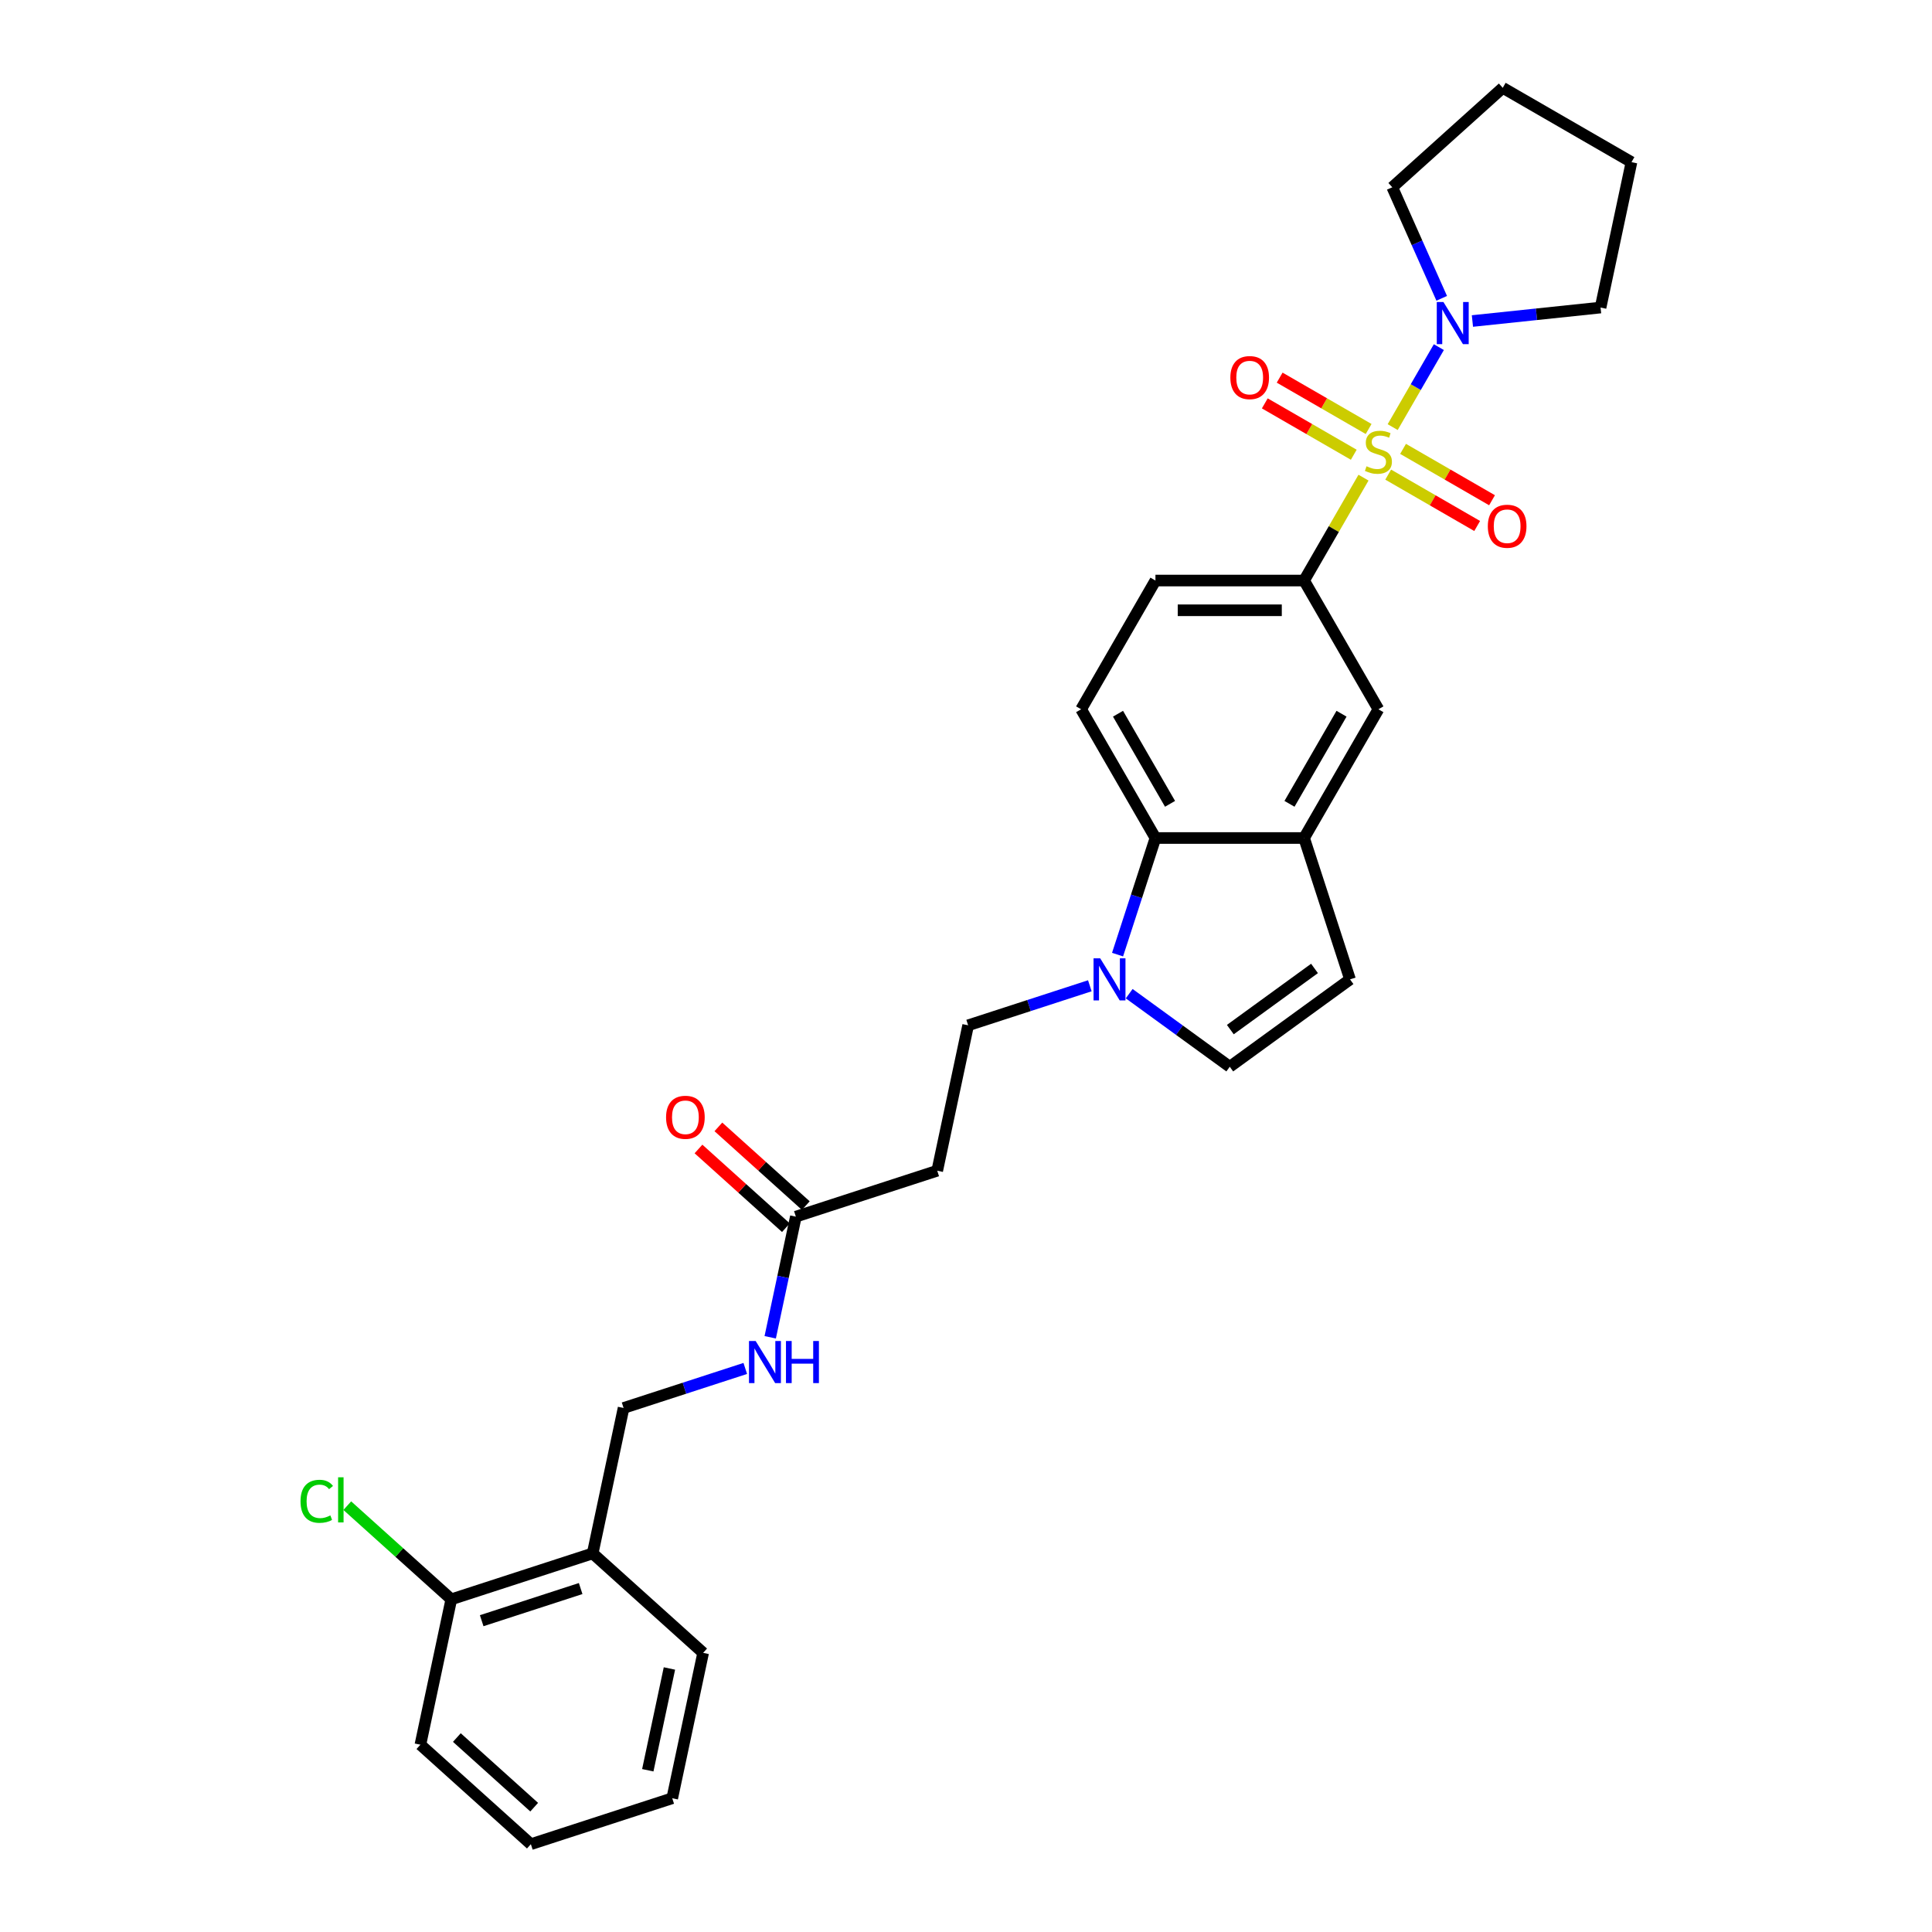 <?xml version='1.0' encoding='iso-8859-1'?>
<svg version='1.1' baseProfile='full'
              xmlns='http://www.w3.org/2000/svg'
                      xmlns:rdkit='http://www.rdkit.org/xml'
                      xmlns:xlink='http://www.w3.org/1999/xlink'
                  xml:space='preserve'
width='1000px' height='1000px' viewBox='0 0 1000 1000'>
<!-- END OF HEADER -->
<rect style='opacity:1.0;fill:#FFFFFF;stroke:none' width='1000' height='1000' x='0' y='0'> </rect>
<path class='bond-0' d='M 720.848,221.07 L 732.798,200.372' style='fill:none;fill-rule:evenodd;stroke:#CCCC00;stroke-width:6px;stroke-linecap:butt;stroke-linejoin:miter;stroke-opacity:1' />
<path class='bond-0' d='M 732.798,200.372 L 744.747,179.674' style='fill:none;fill-rule:evenodd;stroke:#0000FF;stroke-width:6px;stroke-linecap:butt;stroke-linejoin:miter;stroke-opacity:1' />
<path class='bond-1' d='M 705.745,247.229 L 690.37,273.859' style='fill:none;fill-rule:evenodd;stroke:#CCCC00;stroke-width:6px;stroke-linecap:butt;stroke-linejoin:miter;stroke-opacity:1' />
<path class='bond-1' d='M 690.37,273.859 L 674.995,300.489' style='fill:none;fill-rule:evenodd;stroke:#000000;stroke-width:6px;stroke-linecap:butt;stroke-linejoin:miter;stroke-opacity:1' />
<path class='bond-8' d='M 718.528,245.664 L 741.555,258.959' style='fill:none;fill-rule:evenodd;stroke:#CCCC00;stroke-width:6px;stroke-linecap:butt;stroke-linejoin:miter;stroke-opacity:1' />
<path class='bond-8' d='M 741.555,258.959 L 764.581,272.253' style='fill:none;fill-rule:evenodd;stroke:#FF0000;stroke-width:6px;stroke-linecap:butt;stroke-linejoin:miter;stroke-opacity:1' />
<path class='bond-8' d='M 726.222,232.338 L 749.248,245.632' style='fill:none;fill-rule:evenodd;stroke:#CCCC00;stroke-width:6px;stroke-linecap:butt;stroke-linejoin:miter;stroke-opacity:1' />
<path class='bond-8' d='M 749.248,245.632 L 772.275,258.927' style='fill:none;fill-rule:evenodd;stroke:#FF0000;stroke-width:6px;stroke-linecap:butt;stroke-linejoin:miter;stroke-opacity:1' />
<path class='bond-9' d='M 708.402,222.05 L 685.376,208.755' style='fill:none;fill-rule:evenodd;stroke:#CCCC00;stroke-width:6px;stroke-linecap:butt;stroke-linejoin:miter;stroke-opacity:1' />
<path class='bond-9' d='M 685.376,208.755 L 662.349,195.461' style='fill:none;fill-rule:evenodd;stroke:#FF0000;stroke-width:6px;stroke-linecap:butt;stroke-linejoin:miter;stroke-opacity:1' />
<path class='bond-9' d='M 700.708,235.376 L 677.682,222.082' style='fill:none;fill-rule:evenodd;stroke:#CCCC00;stroke-width:6px;stroke-linecap:butt;stroke-linejoin:miter;stroke-opacity:1' />
<path class='bond-9' d='M 677.682,222.082 L 654.655,208.787' style='fill:none;fill-rule:evenodd;stroke:#FF0000;stroke-width:6px;stroke-linecap:butt;stroke-linejoin:miter;stroke-opacity:1' />
<path class='bond-21' d='M 746.228,154.407 L 733.434,125.672' style='fill:none;fill-rule:evenodd;stroke:#0000FF;stroke-width:6px;stroke-linecap:butt;stroke-linejoin:miter;stroke-opacity:1' />
<path class='bond-21' d='M 733.434,125.672 L 720.641,96.937' style='fill:none;fill-rule:evenodd;stroke:#000000;stroke-width:6px;stroke-linecap:butt;stroke-linejoin:miter;stroke-opacity:1' />
<path class='bond-22' d='M 762.122,166.155 L 795.287,162.669' style='fill:none;fill-rule:evenodd;stroke:#0000FF;stroke-width:6px;stroke-linecap:butt;stroke-linejoin:miter;stroke-opacity:1' />
<path class='bond-22' d='M 795.287,162.669 L 828.453,159.183' style='fill:none;fill-rule:evenodd;stroke:#000000;stroke-width:6px;stroke-linecap:butt;stroke-linejoin:miter;stroke-opacity:1' />
<path class='bond-7' d='M 674.995,300.489 L 713.465,367.121' style='fill:none;fill-rule:evenodd;stroke:#000000;stroke-width:6px;stroke-linecap:butt;stroke-linejoin:miter;stroke-opacity:1' />
<path class='bond-16' d='M 674.995,300.489 L 598.055,300.489' style='fill:none;fill-rule:evenodd;stroke:#000000;stroke-width:6px;stroke-linecap:butt;stroke-linejoin:miter;stroke-opacity:1' />
<path class='bond-16' d='M 663.454,315.877 L 609.596,315.877' style='fill:none;fill-rule:evenodd;stroke:#000000;stroke-width:6px;stroke-linecap:butt;stroke-linejoin:miter;stroke-opacity:1' />
<path class='bond-2' d='M 578.445,494.108 L 588.25,463.93' style='fill:none;fill-rule:evenodd;stroke:#0000FF;stroke-width:6px;stroke-linecap:butt;stroke-linejoin:miter;stroke-opacity:1' />
<path class='bond-2' d='M 588.25,463.93 L 598.055,433.752' style='fill:none;fill-rule:evenodd;stroke:#000000;stroke-width:6px;stroke-linecap:butt;stroke-linejoin:miter;stroke-opacity:1' />
<path class='bond-14' d='M 564.093,510.236 L 532.599,520.469' style='fill:none;fill-rule:evenodd;stroke:#0000FF;stroke-width:6px;stroke-linecap:butt;stroke-linejoin:miter;stroke-opacity:1' />
<path class='bond-14' d='M 532.599,520.469 L 501.106,530.702' style='fill:none;fill-rule:evenodd;stroke:#000000;stroke-width:6px;stroke-linecap:butt;stroke-linejoin:miter;stroke-opacity:1' />
<path class='bond-31' d='M 584.467,514.327 L 610.496,533.239' style='fill:none;fill-rule:evenodd;stroke:#0000FF;stroke-width:6px;stroke-linecap:butt;stroke-linejoin:miter;stroke-opacity:1' />
<path class='bond-31' d='M 610.496,533.239 L 636.525,552.15' style='fill:none;fill-rule:evenodd;stroke:#000000;stroke-width:6px;stroke-linecap:butt;stroke-linejoin:miter;stroke-opacity:1' />
<path class='bond-3' d='M 674.995,433.752 L 713.465,367.121' style='fill:none;fill-rule:evenodd;stroke:#000000;stroke-width:6px;stroke-linecap:butt;stroke-linejoin:miter;stroke-opacity:1' />
<path class='bond-3' d='M 667.439,416.064 L 694.368,369.421' style='fill:none;fill-rule:evenodd;stroke:#000000;stroke-width:6px;stroke-linecap:butt;stroke-linejoin:miter;stroke-opacity:1' />
<path class='bond-6' d='M 674.995,433.752 L 698.771,506.926' style='fill:none;fill-rule:evenodd;stroke:#000000;stroke-width:6px;stroke-linecap:butt;stroke-linejoin:miter;stroke-opacity:1' />
<path class='bond-30' d='M 674.995,433.752 L 598.055,433.752' style='fill:none;fill-rule:evenodd;stroke:#000000;stroke-width:6px;stroke-linecap:butt;stroke-linejoin:miter;stroke-opacity:1' />
<path class='bond-4' d='M 598.055,433.752 L 559.586,367.121' style='fill:none;fill-rule:evenodd;stroke:#000000;stroke-width:6px;stroke-linecap:butt;stroke-linejoin:miter;stroke-opacity:1' />
<path class='bond-4' d='M 605.611,416.064 L 578.682,369.421' style='fill:none;fill-rule:evenodd;stroke:#000000;stroke-width:6px;stroke-linecap:butt;stroke-linejoin:miter;stroke-opacity:1' />
<path class='bond-5' d='M 636.525,552.15 L 698.771,506.926' style='fill:none;fill-rule:evenodd;stroke:#000000;stroke-width:6px;stroke-linecap:butt;stroke-linejoin:miter;stroke-opacity:1' />
<path class='bond-5' d='M 636.817,532.918 L 680.389,501.261' style='fill:none;fill-rule:evenodd;stroke:#000000;stroke-width:6px;stroke-linecap:butt;stroke-linejoin:miter;stroke-opacity:1' />
<path class='bond-10' d='M 411.935,629.736 L 485.109,605.96' style='fill:none;fill-rule:evenodd;stroke:#000000;stroke-width:6px;stroke-linecap:butt;stroke-linejoin:miter;stroke-opacity:1' />
<path class='bond-15' d='M 411.935,629.736 L 405.299,660.956' style='fill:none;fill-rule:evenodd;stroke:#000000;stroke-width:6px;stroke-linecap:butt;stroke-linejoin:miter;stroke-opacity:1' />
<path class='bond-15' d='M 405.299,660.956 L 398.663,692.176' style='fill:none;fill-rule:evenodd;stroke:#0000FF;stroke-width:6px;stroke-linecap:butt;stroke-linejoin:miter;stroke-opacity:1' />
<path class='bond-19' d='M 417.083,624.018 L 394.457,603.646' style='fill:none;fill-rule:evenodd;stroke:#000000;stroke-width:6px;stroke-linecap:butt;stroke-linejoin:miter;stroke-opacity:1' />
<path class='bond-19' d='M 394.457,603.646 L 371.832,583.274' style='fill:none;fill-rule:evenodd;stroke:#FF0000;stroke-width:6px;stroke-linecap:butt;stroke-linejoin:miter;stroke-opacity:1' />
<path class='bond-19' d='M 406.787,635.454 L 384.161,615.081' style='fill:none;fill-rule:evenodd;stroke:#000000;stroke-width:6px;stroke-linecap:butt;stroke-linejoin:miter;stroke-opacity:1' />
<path class='bond-19' d='M 384.161,615.081 L 361.535,594.709' style='fill:none;fill-rule:evenodd;stroke:#FF0000;stroke-width:6px;stroke-linecap:butt;stroke-linejoin:miter;stroke-opacity:1' />
<path class='bond-11' d='M 485.109,605.96 L 501.106,530.702' style='fill:none;fill-rule:evenodd;stroke:#000000;stroke-width:6px;stroke-linecap:butt;stroke-linejoin:miter;stroke-opacity:1' />
<path class='bond-12' d='M 559.586,367.121 L 598.055,300.489' style='fill:none;fill-rule:evenodd;stroke:#000000;stroke-width:6px;stroke-linecap:butt;stroke-linejoin:miter;stroke-opacity:1' />
<path class='bond-13' d='M 306.768,804.029 L 322.764,728.77' style='fill:none;fill-rule:evenodd;stroke:#000000;stroke-width:6px;stroke-linecap:butt;stroke-linejoin:miter;stroke-opacity:1' />
<path class='bond-18' d='M 306.768,804.029 L 233.594,827.804' style='fill:none;fill-rule:evenodd;stroke:#000000;stroke-width:6px;stroke-linecap:butt;stroke-linejoin:miter;stroke-opacity:1' />
<path class='bond-18' d='M 300.547,822.23 L 249.325,838.873' style='fill:none;fill-rule:evenodd;stroke:#000000;stroke-width:6px;stroke-linecap:butt;stroke-linejoin:miter;stroke-opacity:1' />
<path class='bond-23' d='M 306.768,804.029 L 363.945,855.511' style='fill:none;fill-rule:evenodd;stroke:#000000;stroke-width:6px;stroke-linecap:butt;stroke-linejoin:miter;stroke-opacity:1' />
<path class='bond-17' d='M 385.752,708.304 L 354.258,718.537' style='fill:none;fill-rule:evenodd;stroke:#0000FF;stroke-width:6px;stroke-linecap:butt;stroke-linejoin:miter;stroke-opacity:1' />
<path class='bond-17' d='M 354.258,718.537 L 322.764,728.77' style='fill:none;fill-rule:evenodd;stroke:#000000;stroke-width:6px;stroke-linecap:butt;stroke-linejoin:miter;stroke-opacity:1' />
<path class='bond-20' d='M 233.594,827.804 L 206.675,803.566' style='fill:none;fill-rule:evenodd;stroke:#000000;stroke-width:6px;stroke-linecap:butt;stroke-linejoin:miter;stroke-opacity:1' />
<path class='bond-20' d='M 206.675,803.566 L 179.755,779.328' style='fill:none;fill-rule:evenodd;stroke:#00CC00;stroke-width:6px;stroke-linecap:butt;stroke-linejoin:miter;stroke-opacity:1' />
<path class='bond-24' d='M 233.594,827.804 L 217.597,903.063' style='fill:none;fill-rule:evenodd;stroke:#000000;stroke-width:6px;stroke-linecap:butt;stroke-linejoin:miter;stroke-opacity:1' />
<path class='bond-26' d='M 720.641,96.937 L 777.818,45.455' style='fill:none;fill-rule:evenodd;stroke:#000000;stroke-width:6px;stroke-linecap:butt;stroke-linejoin:miter;stroke-opacity:1' />
<path class='bond-25' d='M 828.453,159.183 L 844.45,83.924' style='fill:none;fill-rule:evenodd;stroke:#000000;stroke-width:6px;stroke-linecap:butt;stroke-linejoin:miter;stroke-opacity:1' />
<path class='bond-27' d='M 363.945,855.511 L 347.948,930.77' style='fill:none;fill-rule:evenodd;stroke:#000000;stroke-width:6px;stroke-linecap:butt;stroke-linejoin:miter;stroke-opacity:1' />
<path class='bond-27' d='M 346.494,863.601 L 335.296,916.282' style='fill:none;fill-rule:evenodd;stroke:#000000;stroke-width:6px;stroke-linecap:butt;stroke-linejoin:miter;stroke-opacity:1' />
<path class='bond-32' d='M 217.597,903.063 L 274.774,954.545' style='fill:none;fill-rule:evenodd;stroke:#000000;stroke-width:6px;stroke-linecap:butt;stroke-linejoin:miter;stroke-opacity:1' />
<path class='bond-32' d='M 236.47,899.35 L 276.494,935.388' style='fill:none;fill-rule:evenodd;stroke:#000000;stroke-width:6px;stroke-linecap:butt;stroke-linejoin:miter;stroke-opacity:1' />
<path class='bond-29' d='M 844.45,83.924 L 777.818,45.455' style='fill:none;fill-rule:evenodd;stroke:#000000;stroke-width:6px;stroke-linecap:butt;stroke-linejoin:miter;stroke-opacity:1' />
<path class='bond-28' d='M 347.948,930.77 L 274.774,954.545' style='fill:none;fill-rule:evenodd;stroke:#000000;stroke-width:6px;stroke-linecap:butt;stroke-linejoin:miter;stroke-opacity:1' />
<path  class='atom-0' d='M 707.31 241.336
Q 707.556 241.428, 708.572 241.859
Q 709.587 242.29, 710.695 242.567
Q 711.834 242.813, 712.942 242.813
Q 715.004 242.813, 716.204 241.828
Q 717.404 240.812, 717.404 239.058
Q 717.404 237.858, 716.789 237.119
Q 716.204 236.381, 715.281 235.981
Q 714.358 235.58, 712.819 235.119
Q 710.88 234.534, 709.71 233.98
Q 708.572 233.426, 707.741 232.257
Q 706.941 231.087, 706.941 229.117
Q 706.941 226.378, 708.787 224.686
Q 710.664 222.993, 714.358 222.993
Q 716.881 222.993, 719.743 224.193
L 719.035 226.563
Q 716.42 225.486, 714.45 225.486
Q 712.326 225.486, 711.157 226.378
Q 709.987 227.24, 710.018 228.748
Q 710.018 229.918, 710.603 230.626
Q 711.218 231.333, 712.08 231.733
Q 712.973 232.134, 714.45 232.595
Q 716.42 233.211, 717.589 233.826
Q 718.758 234.442, 719.589 235.704
Q 720.451 236.935, 720.451 239.058
Q 720.451 242.074, 718.42 243.705
Q 716.42 245.306, 713.065 245.306
Q 711.126 245.306, 709.649 244.875
Q 708.202 244.475, 706.479 243.767
L 707.31 241.336
' fill='#CCCC00'/>
<path  class='atom-1' d='M 747.118 156.331
L 754.258 167.872
Q 754.966 169.01, 756.105 171.072
Q 757.244 173.134, 757.305 173.257
L 757.305 156.331
L 760.198 156.331
L 760.198 178.12
L 757.213 178.12
L 749.55 165.502
Q 748.657 164.025, 747.703 162.332
Q 746.78 160.639, 746.503 160.116
L 746.503 178.12
L 743.672 178.12
L 743.672 156.331
L 747.118 156.331
' fill='#0000FF'/>
<path  class='atom-3' d='M 569.463 496.032
L 576.603 507.573
Q 577.311 508.711, 578.45 510.773
Q 579.589 512.835, 579.65 512.958
L 579.65 496.032
L 582.543 496.032
L 582.543 517.821
L 579.558 517.821
L 571.895 505.203
Q 571.002 503.726, 570.048 502.033
Q 569.125 500.34, 568.848 499.817
L 568.848 517.821
L 566.016 517.821
L 566.016 496.032
L 569.463 496.032
' fill='#0000FF'/>
<path  class='atom-9' d='M 770.095 272.388
Q 770.095 267.157, 772.68 264.233
Q 775.265 261.309, 780.097 261.309
Q 784.929 261.309, 787.514 264.233
Q 790.099 267.157, 790.099 272.388
Q 790.099 277.682, 787.483 280.698
Q 784.867 283.683, 780.097 283.683
Q 775.296 283.683, 772.68 280.698
Q 770.095 277.713, 770.095 272.388
M 780.097 281.221
Q 783.421 281.221, 785.206 279.005
Q 787.021 276.759, 787.021 272.388
Q 787.021 268.111, 785.206 265.956
Q 783.421 263.771, 780.097 263.771
Q 776.773 263.771, 774.957 265.925
Q 773.172 268.08, 773.172 272.388
Q 773.172 276.789, 774.957 279.005
Q 776.773 281.221, 780.097 281.221
' fill='#FF0000'/>
<path  class='atom-10' d='M 636.831 195.449
Q 636.831 190.217, 639.416 187.293
Q 642.001 184.369, 646.833 184.369
Q 651.665 184.369, 654.25 187.293
Q 656.835 190.217, 656.835 195.449
Q 656.835 200.742, 654.219 203.758
Q 651.604 206.743, 646.833 206.743
Q 642.032 206.743, 639.416 203.758
Q 636.831 200.773, 636.831 195.449
M 646.833 204.281
Q 650.157 204.281, 651.942 202.065
Q 653.758 199.819, 653.758 195.449
Q 653.758 191.171, 651.942 189.017
Q 650.157 186.831, 646.833 186.831
Q 643.509 186.831, 641.694 188.986
Q 639.909 191.14, 639.909 195.449
Q 639.909 199.85, 641.694 202.065
Q 643.509 204.281, 646.833 204.281
' fill='#FF0000'/>
<path  class='atom-16' d='M 391.122 694.1
L 398.262 705.641
Q 398.97 706.78, 400.108 708.842
Q 401.247 710.903, 401.309 711.027
L 401.309 694.1
L 404.202 694.1
L 404.202 715.889
L 401.216 715.889
L 393.553 703.271
Q 392.661 701.794, 391.707 700.101
Q 390.783 698.408, 390.506 697.885
L 390.506 715.889
L 387.675 715.889
L 387.675 694.1
L 391.122 694.1
' fill='#0000FF'/>
<path  class='atom-16' d='M 406.818 694.1
L 409.772 694.1
L 409.772 703.363
L 420.913 703.363
L 420.913 694.1
L 423.867 694.1
L 423.867 715.889
L 420.913 715.889
L 420.913 705.825
L 409.772 705.825
L 409.772 715.889
L 406.818 715.889
L 406.818 694.1
' fill='#0000FF'/>
<path  class='atom-20' d='M 344.755 578.315
Q 344.755 573.083, 347.341 570.159
Q 349.926 567.236, 354.758 567.236
Q 359.589 567.236, 362.175 570.159
Q 364.76 573.083, 364.76 578.315
Q 364.76 583.608, 362.144 586.624
Q 359.528 589.61, 354.758 589.61
Q 349.957 589.61, 347.341 586.624
Q 344.755 583.639, 344.755 578.315
M 354.758 587.148
Q 358.081 587.148, 359.866 584.932
Q 361.682 582.685, 361.682 578.315
Q 361.682 574.037, 359.866 571.883
Q 358.081 569.698, 354.758 569.698
Q 351.434 569.698, 349.618 571.852
Q 347.833 574.006, 347.833 578.315
Q 347.833 582.716, 349.618 584.932
Q 351.434 587.148, 354.758 587.148
' fill='#FF0000'/>
<path  class='atom-21' d='M 155.55 777.076
Q 155.55 771.659, 158.074 768.828
Q 160.628 765.965, 165.46 765.965
Q 169.953 765.965, 172.354 769.135
L 170.323 770.797
Q 168.568 768.489, 165.46 768.489
Q 162.167 768.489, 160.413 770.705
Q 158.689 772.89, 158.689 777.076
Q 158.689 781.384, 160.474 783.6
Q 162.29 785.816, 165.799 785.816
Q 168.199 785.816, 171 784.369
L 171.861 786.678
Q 170.723 787.416, 168.999 787.847
Q 167.276 788.278, 165.368 788.278
Q 160.628 788.278, 158.074 785.385
Q 155.55 782.492, 155.55 777.076
' fill='#00CC00'/>
<path  class='atom-21' d='M 175.001 764.642
L 177.832 764.642
L 177.832 788.001
L 175.001 788.001
L 175.001 764.642
' fill='#00CC00'/>
</svg>
